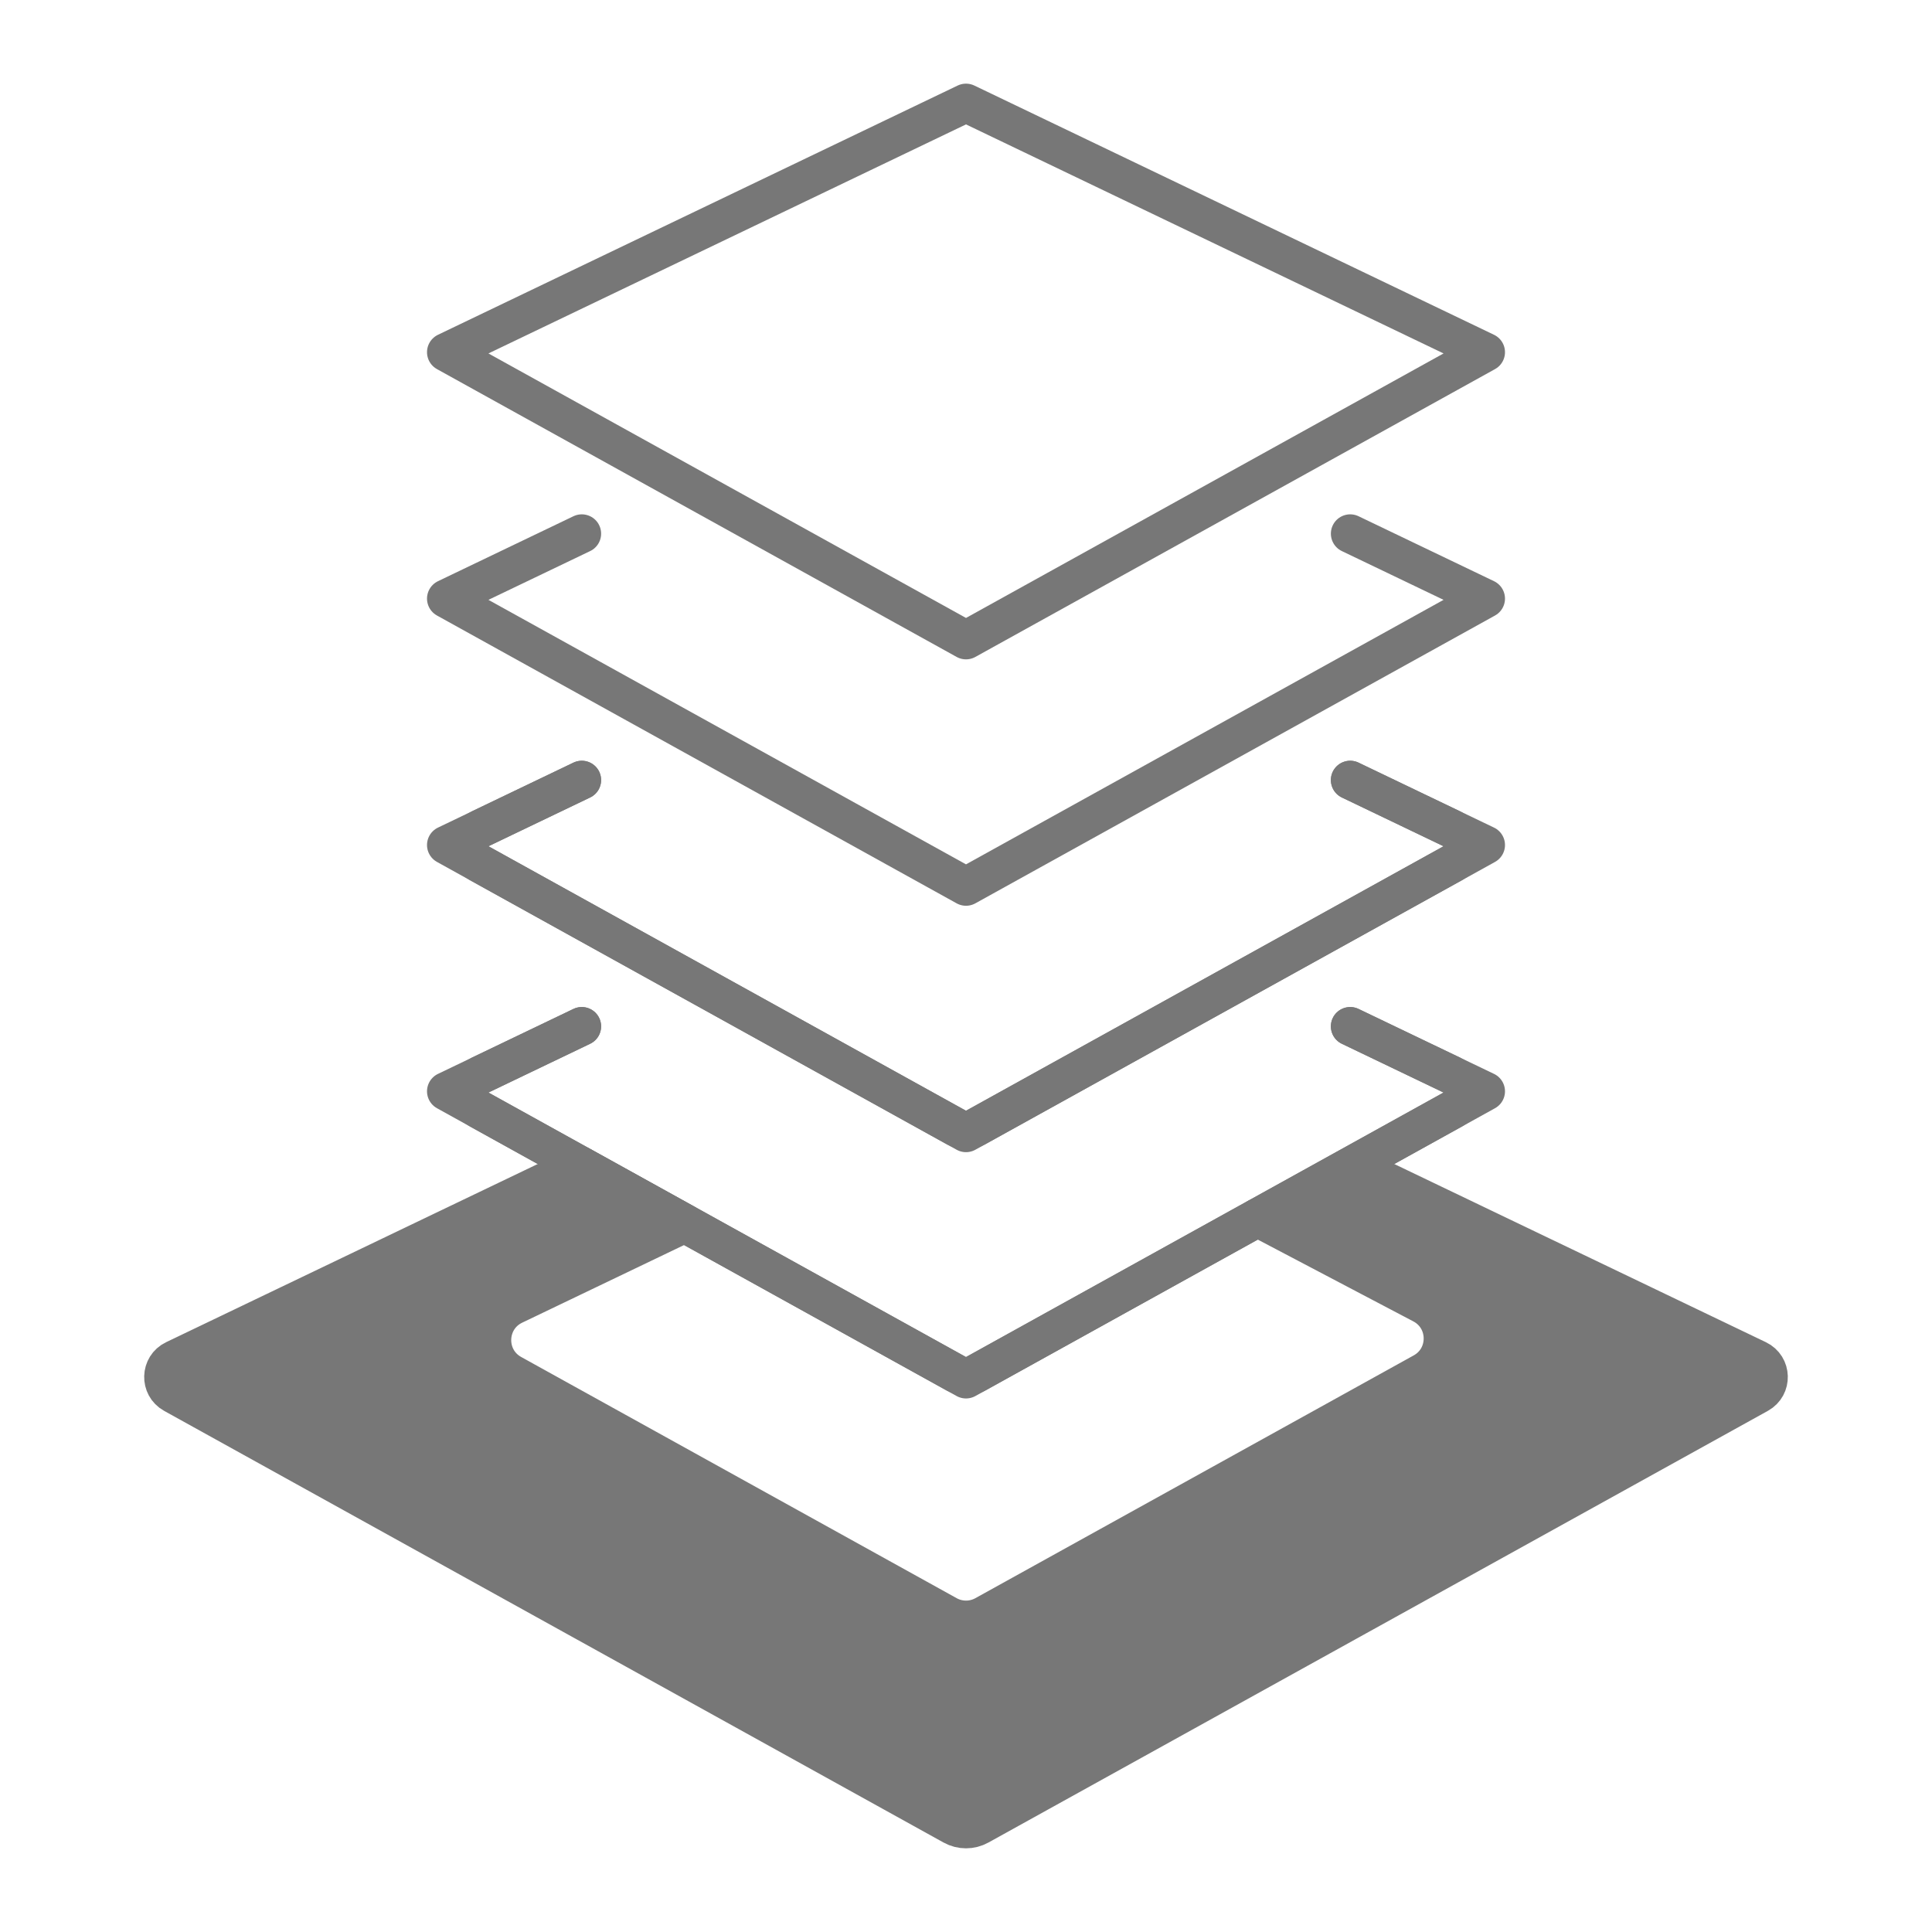 <svg xmlns="http://www.w3.org/2000/svg" id="Capa_2" data-name="Capa 2" viewBox="0 0 500 500"><defs><style>      .cls-1 {        fill: none;      }      .cls-1, .cls-2 {        stroke: #777;        stroke-linecap: round;        stroke-linejoin: round;        stroke-width: 10px;      }      .cls-2 {        fill: #777;      }    </style></defs><path class="cls-1" d="M349.43,201.88l26.32,12.62c3.66,1.76,3.81,6.91.26,8.88l-123.59,68.45c-1.51.83-3.34.83-4.85,0l-123.59-68.45c-3.55-1.97-3.4-7.13.26-8.88l26.32-12.62"></path><path class="cls-1" d="M349.43,265.62l26.32,12.62c3.66,1.76,3.81,6.91.26,8.88l-123.59,68.45c-1.51.83-3.34.83-4.85,0l-123.59-68.45c-3.55-1.97-3.4-7.13.26-8.88l26.32-12.62"></path><path class="cls-2" d="M352.89,302.98l101.96,48.89c3.66,1.76,3.81,6.91.26,8.88l-201.72,111.72c-2.11,1.17-4.67,1.17-6.78,0l-201.72-111.72c-3.55-1.97-3.4-7.13.26-8.88l104.9-50.3,27.14,15.03-44.21,21.2c-7.32,3.51-7.63,13.83-.52,17.76l112.7,62.42c3.01,1.67,6.68,1.67,9.69,0l113.44-62.83c6.96-3.85,6.85-13.9-.19-17.6l-42.64-22.42,27.43-12.15Z"></path><polyline class="cls-1" points="349.43 201.88 384.49 218.69 250 293.18 115.51 218.69 150.57 201.88"></polyline><polygon class="cls-1" points="250 165.64 115.51 91.15 250 26.65 384.49 91.15 250 165.64"></polygon><polyline class="cls-1" points="349.43 138.11 384.49 154.92 250 229.41 115.51 154.92 150.57 138.11"></polyline><polyline class="cls-1" points="349.43 265.62 384.49 282.43 250 356.92 115.51 282.43 150.57 265.62"></polyline></svg>